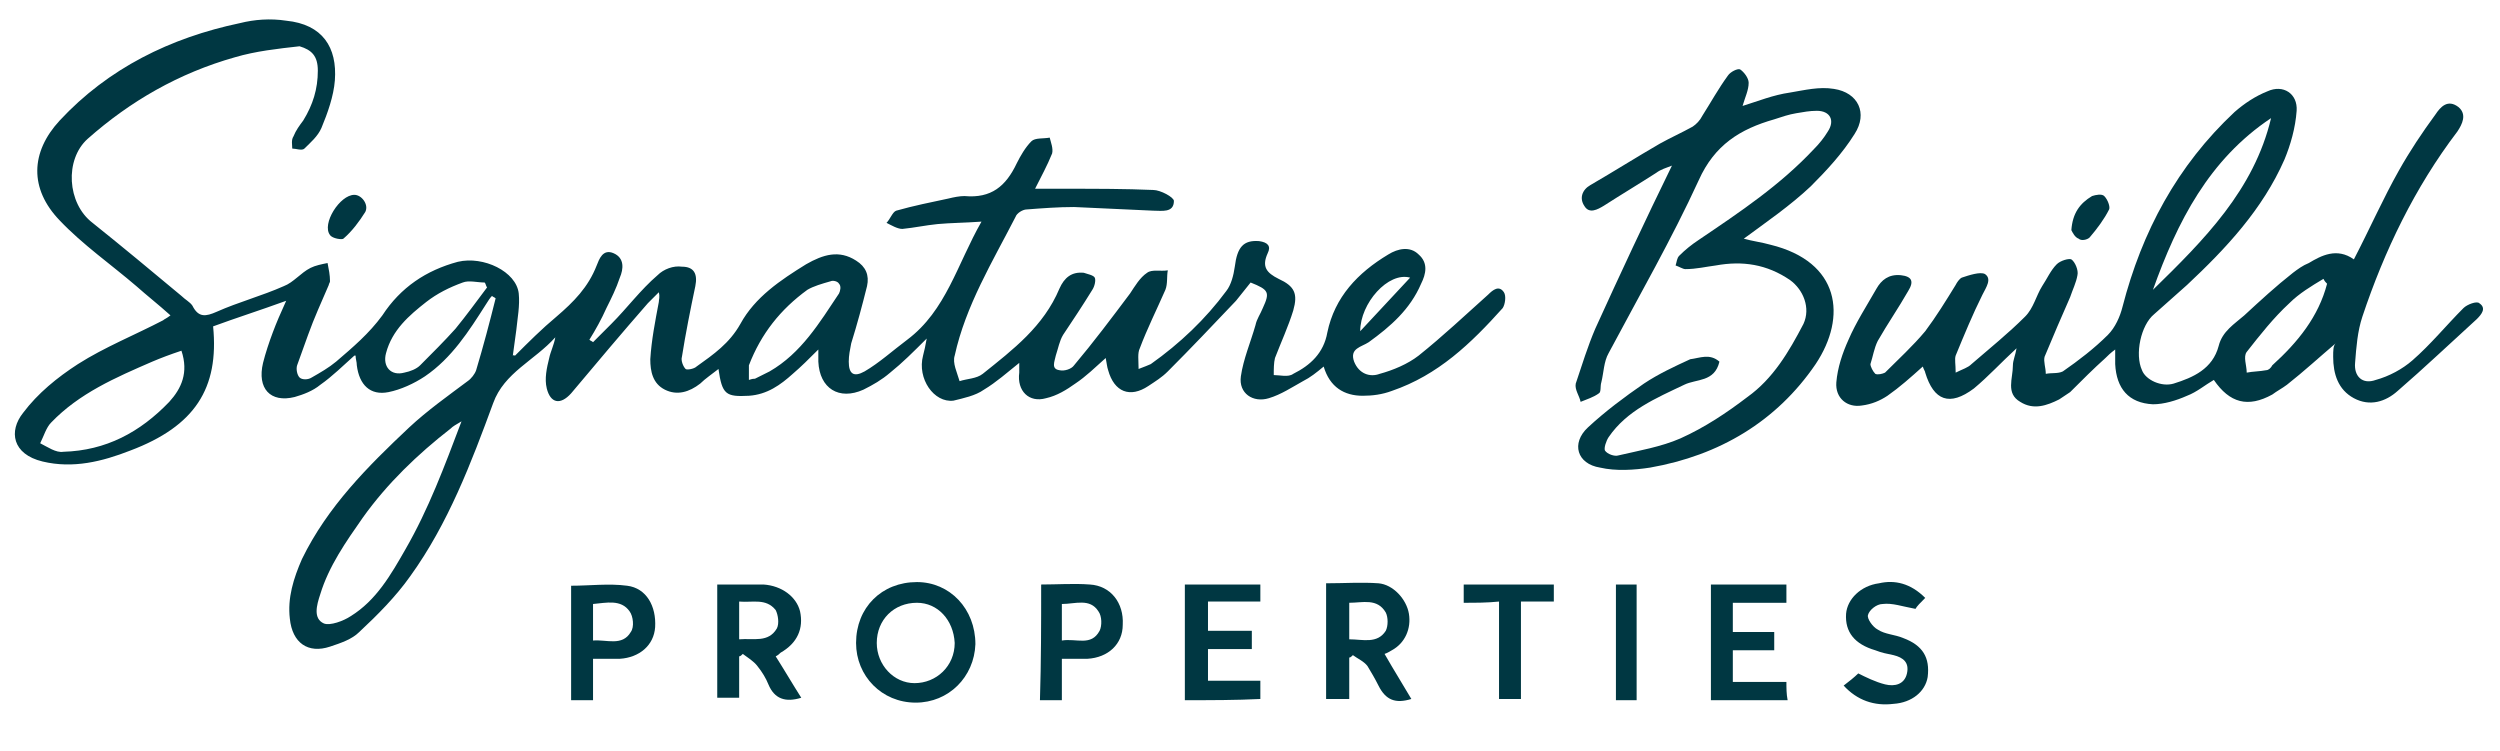 <svg xmlns="http://www.w3.org/2000/svg" xmlns:xlink="http://www.w3.org/1999/xlink" id="Layer_1" x="0px" y="0px" viewBox="0 0 205.3 61.7" style="enable-background:new 0 0 205.3 61.7;" xml:space="preserve"><style type="text/css">	.st0{fill:#003742;}</style><g>	<path class="st0" d="M42.3,29.2c1.1-1.1,2.2-2.2,3.4-3.2c1.4-1.2,2.6-2.4,3.3-4.2c0.2-0.5,0.5-1.4,1.4-1s0.8,1.3,0.5,2   c-0.3,0.9-0.7,1.7-1.1,2.5c-0.4,0.9-0.9,1.8-1.4,2.6c0.1,0.1,0.2,0.1,0.3,0.2c0.5-0.5,1-1,1.5-1.5c1.3-1.3,2.4-2.8,3.8-4   c0.5-0.5,1.3-0.8,2-0.7c1,0,1.3,0.6,1.1,1.6c-0.4,1.9-0.8,3.9-1.1,5.8c-0.1,0.3,0.1,0.8,0.3,1c0.1,0.1,0.7,0,0.9-0.2   c1.4-1,2.7-1.9,3.6-3.5c1.2-2.2,3.3-3.6,5.4-4.9c1.4-0.8,2.7-1.2,4.1-0.3c0.8,0.5,1.1,1.2,0.9,2.1c-0.4,1.6-0.8,3.1-1.3,4.7   c-0.1,0.5-0.2,1-0.2,1.5c0,1,0.4,1.3,1.3,0.8c1.2-0.7,2.3-1.7,3.5-2.6c3.2-2.4,4.1-6.2,6.1-9.7c-1.4,0.1-2.5,0.1-3.6,0.2   c-1,0.1-1.9,0.3-2.9,0.4c-0.4,0-0.9-0.3-1.3-0.5c0.3-0.3,0.5-0.9,0.8-1c1.4-0.4,2.9-0.7,4.3-1c0.4-0.1,0.9-0.2,1.3-0.2   c2.2,0.2,3.4-0.8,4.3-2.7c0.3-0.6,0.7-1.3,1.2-1.8c0.3-0.3,1-0.2,1.5-0.3c0.1,0.4,0.3,0.9,0.2,1.3c-0.4,1-0.9,1.9-1.4,2.9   c0.9,0,1.8,0,2.7,0c2.3,0,4.7,0,7,0.1c0.6,0,1.7,0.6,1.7,0.9c0,1-1,0.8-1.7,0.8c-2.2-0.1-4.3-0.2-6.5-0.3c-1.3,0-2.6,0.1-3.9,0.2   c-0.3,0-0.8,0.3-0.9,0.6c-1.9,3.7-4.1,7.3-5,11.4c-0.2,0.6,0.2,1.4,0.4,2.1c0.6-0.2,1.4-0.2,1.9-0.6c2.5-2,5-3.9,6.3-7   c0.4-0.9,1-1.4,2-1.3c0.3,0.1,0.8,0.2,0.9,0.4c0.1,0.2,0,0.7-0.2,1c-0.8,1.3-1.6,2.5-2.4,3.7c-0.3,0.5-0.4,1.1-0.6,1.7   c-0.1,0.5-0.4,1.1,0.3,1.2c0.4,0.1,1-0.1,1.2-0.4c1.6-1.9,3.1-3.9,4.6-5.9c0.4-0.6,0.8-1.3,1.4-1.7c0.4-0.3,1.1-0.1,1.7-0.2   c-0.1,0.5,0,1.1-0.2,1.6c-0.7,1.6-1.5,3.2-2.1,4.8c-0.2,0.4-0.1,1-0.1,1.7c0.5-0.2,0.8-0.3,1-0.4c2.4-1.7,4.5-3.7,6.2-6   c0.4-0.5,0.6-1.3,0.7-2c0.2-1.6,0.7-2.2,2-2.1c0.7,0.1,1,0.4,0.7,1c-0.5,1.1-0.1,1.6,0.9,2.1c1.3,0.6,1.6,1.2,1.2,2.6   c-0.4,1.3-1,2.6-1.5,3.9c-0.1,0.4-0.1,0.9-0.1,1.4c0.5,0,1.2,0.2,1.6-0.1c1.4-0.7,2.5-1.7,2.8-3.4c0.6-2.9,2.5-4.9,5-6.4   c0.8-0.5,1.8-0.7,2.5,0c0.8,0.7,0.6,1.6,0.2,2.4c-0.9,2.1-2.5,3.5-4.3,4.8c-0.6,0.4-1.6,0.5-1.2,1.6c0.4,1,1.3,1.3,2.1,1   c1.1-0.3,2.3-0.8,3.2-1.5c2-1.6,3.8-3.3,5.7-5c0.4-0.4,0.9-0.8,1.3-0.2c0.2,0.3,0.1,1-0.1,1.3c-2.6,2.9-5.3,5.5-9.1,6.8   c-0.8,0.3-1.6,0.4-2.4,0.4c-1.5,0-2.7-0.7-3.2-2.4c-0.6,0.5-1.1,0.9-1.7,1.2c-0.9,0.5-1.8,1.1-2.8,1.4c-1.3,0.4-2.5-0.4-2.3-1.8   c0.2-1.4,0.8-2.8,1.2-4.2c0.1-0.5,0.4-0.9,0.6-1.4c0.6-1.3,0.5-1.5-1-2.1c-0.4,0.5-0.8,1-1.2,1.5c-1.9,2-3.7,3.9-5.6,5.8   c-0.5,0.5-1,0.8-1.6,1.2c-1.5,1-2.8,0.5-3.3-1.3c-0.1-0.3-0.1-0.5-0.2-1c-0.9,0.8-1.6,1.5-2.5,2.1c-0.7,0.5-1.5,1-2.4,1.2   c-1.4,0.4-2.4-0.6-2.2-2.1c0-0.2,0-0.5,0-0.8c-1,0.8-1.9,1.6-2.9,2.2c-0.7,0.5-1.7,0.7-2.5,0.9c-1.6,0.2-3-1.8-2.5-3.7   c0.1-0.4,0.2-0.8,0.3-1.4c-1.1,1.1-2,2-3,2.8c-0.7,0.6-1.4,1-2.2,1.4c-2,0.9-3.6-0.1-3.7-2.3c0-0.2,0-0.5,0-1   c-0.8,0.8-1.4,1.4-2.1,2c-1,0.9-2.1,1.7-3.6,1.8c-1.9,0.1-2.2-0.1-2.5-2.2c-0.5,0.4-1.1,0.8-1.5,1.2c-0.9,0.7-1.9,1-2.9,0.5   s-1.2-1.5-1.2-2.5c0.1-1.6,0.4-3.1,0.7-4.7c0-0.2,0.1-0.4,0-0.8c-0.3,0.3-0.6,0.6-0.9,0.9c-2.1,2.4-4.2,4.9-6.3,7.4   c-0.9,1-1.7,0.8-2-0.4c-0.2-0.8,0-1.7,0.2-2.5c0.1-0.5,0.4-1.1,0.5-1.7c-1.7,1.9-4.2,2.9-5.1,5.4c-1.8,4.9-3.7,9.9-6.8,14.2   c-1.2,1.7-2.7,3.2-4.2,4.6c-0.6,0.6-1.5,0.9-2.4,1.2c-1.8,0.6-3.1-0.3-3.3-2.3c-0.2-1.7,0.3-3.3,1-4.9c2.1-4.3,5.4-7.6,8.8-10.8   c1.5-1.4,3.2-2.6,4.8-3.8c0.3-0.2,0.6-0.6,0.7-0.9c0.6-2,1.1-3.9,1.6-5.9c-0.1-0.1-0.2-0.1-0.3-0.2c-0.2,0.2-0.3,0.4-0.5,0.7   c-1.4,2.2-2.8,4.4-5,5.9c-0.9,0.6-2,1.1-3,1.3c-1.5,0.3-2.4-0.6-2.6-2.2c0-0.3-0.1-0.5-0.1-0.8h-0.1c-0.9,0.8-1.8,1.7-2.8,2.4   c-0.6,0.5-1.4,0.8-2.1,1c-2,0.5-3.1-0.7-2.6-2.8c0.2-0.8,0.5-1.7,0.8-2.5s0.6-1.5,1.1-2.6c-2.2,0.8-4.1,1.4-6,2.1   C18,31.9,16,35,10.7,37c-2.3,0.9-4.7,1.5-7.2,0.9s-2.8-2.5-1.6-4c1.2-1.6,2.8-2.9,4.5-4c2.2-1.4,4.7-2.4,7-3.6   c0.1-0.1,0.2-0.1,0.6-0.4c-1-0.9-1.9-1.6-2.8-2.4c-2.1-1.8-4.4-3.4-6.3-5.4c-2.5-2.6-2.4-5.6,0-8.2c4-4.3,9.1-6.8,14.8-8   c1.2-0.3,2.5-0.4,3.8-0.2c3,0.3,4.2,2.2,4,4.9c-0.1,1.3-0.6,2.7-1.1,3.9c-0.3,0.7-0.9,1.2-1.4,1.7c-0.2,0.2-0.7,0-1,0   c0-0.3-0.1-0.7,0.1-1c0.2-0.5,0.5-0.9,0.8-1.3c0.8-1.3,1.2-2.6,1.2-4.1c0-1.2-0.5-1.7-1.5-2C22.8,4,21,4.2,19.3,4.7   C14.7,6,10.7,8.3,7.2,11.4c-1.9,1.7-1.7,5.3,0.4,6.9c2.5,2,4.9,4,7.3,6c0.3,0.3,0.7,0.5,0.9,0.8c0.5,1,1.1,0.9,2,0.5   c1.8-0.8,3.7-1.3,5.5-2.1c0.8-0.3,1.4-1.1,2.2-1.5c0.4-0.2,0.9-0.3,1.4-0.4c0.1,0.5,0.2,1,0.2,1.5c0,0.1-0.1,0.2-0.1,0.3   c-0.6,1.4-1.2,2.7-1.7,4.1c-0.3,0.8-0.6,1.7-0.9,2.5c-0.1,0.3,0,0.8,0.2,1s0.7,0.2,1,0c0.7-0.4,1.4-0.8,2-1.3   c1.4-1.2,2.7-2.3,3.8-3.8c1.5-2.3,3.6-3.7,6.2-4.4c2.1-0.5,4.8,0.8,5,2.6c0.1,1-0.1,2-0.2,3c-0.1,0.7-0.2,1.5-0.3,2.2   C42.1,29.1,42.2,29.2,42.3,29.2z M37.9,34.6c-0.5,0.3-0.7,0.4-0.9,0.6c-2.7,2.1-5.2,4.5-7.2,7.3c-1.4,2-2.8,4-3.5,6.3   c-0.3,0.9-0.6,2,0.3,2.4c0.5,0.2,1.6-0.2,2.2-0.6c2.1-1.3,3.3-3.4,4.5-5.5C35.2,41.8,36.5,38.3,37.9,34.6z M14.9,28.8   c-0.9,0.3-1.7,0.6-2.4,0.9c-3,1.3-6,2.6-8.3,5c-0.4,0.4-0.6,1.1-0.9,1.7c0.6,0.3,1.3,0.8,1.9,0.7c3.5-0.1,6.3-1.6,8.7-4.1   C14.9,31.9,15.5,30.6,14.9,28.8z M40,23.6c-0.1-0.1-0.1-0.3-0.2-0.4c-0.6,0-1.3-0.2-1.8,0c-1.1,0.4-2.1,0.9-3,1.6   c-1.4,1.1-2.8,2.3-3.3,4.2c-0.3,1.1,0.4,1.9,1.5,1.6c0.5-0.1,1-0.3,1.3-0.6c1-1,2-2,2.9-3C38.3,25.9,39.1,24.8,40,23.6z M61.5,31.2   c0.3-0.1,0.4-0.1,0.5-0.1c0.4-0.2,0.8-0.4,1.2-0.6c2.6-1.5,4.1-4,5.7-6.4c0.1-0.2,0.2-0.6,0-0.8c-0.1-0.2-0.5-0.3-0.7-0.2   c-0.7,0.2-1.4,0.4-1.9,0.7c-2.2,1.6-3.8,3.6-4.8,6.2C61.5,30.4,61.5,30.8,61.5,31.2z M115.8,22.8c-1.8-0.5-4.1,2.1-4.1,4.4   C113,25.8,114.3,24.4,115.8,22.8z"></path>	<path class="st0" d="M193.3,21.3c1.3-2.5,2.4-5,3.7-7.3c0.9-1.6,1.9-3.1,3-4.6c0.4-0.6,1-1.3,1.9-0.6c0.7,0.6,0.3,1.4-0.1,2   c-3.5,4.6-6,9.8-7.8,15.2c-0.4,1.2-0.5,2.5-0.6,3.8c-0.1,1.1,0.6,1.8,1.7,1.4c1.1-0.3,2.2-0.9,3-1.6c1.5-1.3,2.8-2.9,4.2-4.3   c0.3-0.3,1.1-0.6,1.3-0.4c0.6,0.4,0.2,0.9-0.2,1.3c-2.2,2-4.3,4-6.5,5.9c-1,0.9-2.3,1.3-3.6,0.6s-1.7-2-1.7-3.4   c0-0.5,0-0.9,0.2-1.1c-1.3,1.1-2.6,2.3-4,3.4c-0.4,0.3-0.8,0.5-1.2,0.8c-2,1.1-3.5,0.7-4.8-1.2c-0.7,0.4-1.4,1-2.2,1.3   c-0.9,0.4-1.9,0.7-2.8,0.7c-2-0.1-3-1.3-3.1-3.3c0-0.3,0-0.6,0-1.2c-0.4,0.3-0.6,0.5-0.8,0.7c-1,0.9-1.9,1.8-2.9,2.8   c-0.3,0.2-0.6,0.4-0.9,0.6c-1,0.5-2.1,0.9-3.2,0.2c-1.2-0.7-0.6-1.9-0.6-3c0-0.4,0.2-0.8,0.3-1.4c-1.3,1.2-2.3,2.3-3.5,3.3   c-2,1.5-3.3,1-4-1.3c0-0.1-0.1-0.2-0.2-0.5c-1,0.9-1.9,1.7-2.9,2.4c-0.6,0.4-1.3,0.7-2.1,0.8c-1.2,0.2-2.2-0.6-2.1-1.9   c0.1-1.2,0.5-2.4,1-3.5c0.6-1.4,1.5-2.8,2.3-4.2c0.4-0.7,1-1.2,2-1.1c0.9,0.1,1.1,0.5,0.6,1.3c-0.8,1.4-1.7,2.7-2.5,4.1   c-0.3,0.6-0.4,1.3-0.6,1.9c0,0.2,0.2,0.6,0.4,0.8c0.2,0.1,0.6,0,0.8-0.1c1.1-1.1,2.3-2.2,3.3-3.4c0.9-1.2,1.7-2.5,2.5-3.8   c0.1-0.2,0.3-0.5,0.5-0.6c0.6-0.2,1.5-0.5,1.9-0.3c0.6,0.4,0.1,1.1-0.2,1.7c-0.8,1.6-1.5,3.3-2.2,5c-0.1,0.3,0,0.7,0,1.4   c0.6-0.3,1-0.4,1.3-0.7c1.5-1.3,3-2.5,4.4-3.9c0.7-0.7,0.9-1.7,1.4-2.5c0.4-0.6,0.7-1.3,1.2-1.8c0.3-0.3,1-0.5,1.2-0.4   c0.3,0.2,0.6,0.9,0.5,1.3c-0.1,0.6-0.4,1.2-0.6,1.8c-0.7,1.6-1.4,3.2-2.1,4.9c-0.1,0.4,0.1,0.9,0.1,1.4c0.5-0.1,1,0,1.4-0.2   c1.3-0.9,2.6-1.9,3.7-3c0.6-0.6,1-1.5,1.2-2.3c1.6-6.2,4.5-11.6,9.2-16c0.8-0.7,1.7-1.3,2.7-1.7c1.3-0.6,2.5,0.2,2.4,1.6   s-0.5,2.8-1,4c-1.8,4.1-4.8,7.3-8,10.3c-0.9,0.8-1.8,1.6-2.7,2.4c-1.1,0.9-1.6,3.3-1,4.6c0.3,0.8,1.6,1.4,2.6,1.1   c1.6-0.5,3.2-1.2,3.7-3.1c0.3-1.2,1.3-1.8,2.1-2.5c1.3-1.2,2.6-2.4,4-3.5c0.4-0.3,0.8-0.6,1.3-0.8C190.6,21,191.9,20.3,193.3,21.3z    M186.5,9.7c-5.1,3.4-7.7,8.5-9.7,14.1C181,19.7,185.1,15.6,186.5,9.7z M191.1,23.3c-0.1-0.1-0.2-0.2-0.3-0.4c-1,0.6-2,1.2-2.8,2   c-1.3,1.2-2.4,2.6-3.5,4c-0.3,0.4,0,1.1,0,1.7c0.5-0.1,1.1-0.1,1.6-0.2c0.2,0,0.4-0.2,0.5-0.4C188.7,28.1,190.4,26,191.1,23.3z"></path>	<path class="st0" d="M141.2,29.7c-0.4,1.7-1.9,1.4-2.9,1.9c-2.3,1.1-4.7,2.1-6.2,4.3c-0.2,0.3-0.4,0.9-0.3,1.1   c0.2,0.3,0.8,0.5,1.1,0.4c1.7-0.4,3.5-0.7,5.1-1.4c2-0.9,3.8-2.1,5.5-3.4c2.1-1.5,3.4-3.7,4.6-6c0.6-1.3,0-2.8-1.1-3.6   c-1.9-1.3-3.9-1.6-6.1-1.2c-0.8,0.1-1.6,0.3-2.5,0.3c-0.2,0-0.5-0.2-0.8-0.3c0.1-0.3,0.1-0.6,0.3-0.8c0.5-0.5,1-0.9,1.6-1.3   c3.4-2.3,6.7-4.5,9.5-7.5c0.4-0.4,0.8-0.9,1.1-1.4c0.6-0.9,0.2-1.7-0.9-1.7c-0.6,0-1.1,0.1-1.7,0.2c-0.6,0.1-1.2,0.3-1.8,0.5   c-2.8,0.8-4.9,2.1-6.2,5c-2.2,4.8-4.9,9.5-7.4,14.2c-0.4,0.7-0.4,1.6-0.6,2.4c-0.1,0.3,0,0.8-0.2,0.9c-0.4,0.3-1,0.5-1.5,0.7   c-0.1-0.5-0.5-1-0.4-1.5c0.5-1.5,1-3.1,1.6-4.5c2-4.4,4.1-8.9,6.3-13.4c-0.5,0.2-0.9,0.3-1.3,0.6c-1.4,0.9-2.9,1.8-4.3,2.7   c-0.5,0.3-1.2,0.7-1.6,0c-0.4-0.6-0.2-1.3,0.5-1.7c1.9-1.1,3.8-2.3,5.7-3.4c0.9-0.5,1.8-0.9,2.7-1.4c0.3-0.2,0.6-0.5,0.8-0.9   c0.7-1.1,1.3-2.2,2.1-3.3c0.2-0.3,0.8-0.6,1-0.5c0.3,0.2,0.7,0.7,0.7,1.1c0,0.6-0.3,1.2-0.5,1.9c1.3-0.4,2.5-0.9,3.9-1.1   c1.2-0.2,2.4-0.5,3.6-0.3c2,0.3,2.8,2,1.7,3.7c-1,1.6-2.3,3-3.6,4.3c-1.7,1.6-3.6,2.9-5.5,4.3c0.7,0.2,1.5,0.3,2.2,0.5   c5.7,1.4,6.3,5.9,3.7,9.8c-3.2,4.7-7.9,7.5-13.6,8.5c-1.3,0.2-2.8,0.3-4.1,0c-1.9-0.3-2.4-2-1-3.3s3-2.5,4.6-3.6   c1.2-0.8,2.5-1.4,3.8-2C139.6,29.4,140.4,29,141.2,29.7z"></path>	<path class="st0" d="M75.2,57.7c-2.8,0-4.9-2.2-4.9-4.9c0-2.9,2.1-5,5-5c2.7,0,4.8,2.2,4.8,5.1C80,55.6,77.9,57.7,75.2,57.7z    M75.3,49.5c-1.9,0-3.3,1.4-3.3,3.3c0,1.8,1.4,3.3,3.1,3.3c1.8,0,3.3-1.4,3.3-3.3C78.3,50.9,77,49.5,75.3,49.5z"></path>	<path class="st0" d="M115.9,57.4c-1.3,0.4-2.1,0.1-2.7-1.1c-0.3-0.6-0.6-1.1-0.9-1.6c-0.3-0.4-0.8-0.6-1.2-0.9   c-0.1,0.1-0.2,0.2-0.3,0.2c0,1.1,0,2.2,0,3.4c-0.7,0-1.2,0-1.9,0c0-3.1,0-6.3,0-9.5c1.5,0,2.9-0.1,4.3,0c1.2,0.1,2.3,1.3,2.5,2.5   s-0.3,2.4-1.4,3c-0.2,0.1-0.3,0.2-0.6,0.3C114.5,55.1,115.2,56.2,115.9,57.4z M110.8,49.5c0,1.1,0,2,0,3c1.1,0,2.3,0.4,3-0.7   c0.2-0.4,0.2-1.1,0-1.5C113.1,49.1,111.9,49.5,110.8,49.5z"></path>	<path class="st0" d="M58.9,48c1.3,0,2.6,0,3.8,0c1.5,0.1,2.7,1,3,2.2c0.3,1.4-0.2,2.6-1.6,3.4c-0.1,0.1-0.2,0.2-0.4,0.3   c0.7,1.1,1.4,2.3,2.1,3.4c-1.3,0.4-2.2,0.1-2.7-1.1c-0.2-0.5-0.5-1-0.9-1.5c-0.3-0.4-0.8-0.7-1.2-1c-0.1,0.1-0.2,0.2-0.3,0.2   c0,1.1,0,2.2,0,3.4c-0.7,0-1.2,0-1.8,0C58.9,54.3,58.9,51.2,58.9,48z M60.7,52.5c1.2-0.1,2.4,0.3,3.1-0.9c0.2-0.4,0.1-1.1-0.1-1.5   c-0.8-1-1.9-0.6-3-0.7C60.7,50.5,60.7,51.4,60.7,52.5z"></path>	<path class="st0" d="M97.3,57.5c0-3.2,0-6.3,0-9.5c2.1,0,4.1,0,6.2,0c0,0.5,0,0.9,0,1.4c-1.4,0-2.8,0-4.3,0c0,0.8,0,1.6,0,2.4   c1.2,0,2.3,0,3.6,0c0,0.5,0,1,0,1.5c-1.2,0-2.3,0-3.6,0c0,0.9,0,1.7,0,2.6c1.4,0,2.8,0,4.3,0c0,0.5,0,1,0,1.5   C101.5,57.5,99.5,57.5,97.3,57.5z"></path>	<path class="st0" d="M142.3,51.9c1.2,0,2.3,0,3.4,0c0,0.5,0,0.9,0,1.5c-1.1,0-2.2,0-3.4,0c0,0.9,0,1.7,0,2.6c1.4,0,2.8,0,4.4,0   c0,0.5,0,1,0.1,1.5c-2.1,0-4.2,0-6.3,0c0-3.1,0-6.3,0-9.5c2.1,0,4.1,0,6.2,0c0,0.5,0,0.9,0,1.5c-1.5,0-2.9,0-4.4,0   C142.3,50.3,142.3,51,142.3,51.9z"></path>	<path class="st0" d="M48.7,54.1c0,1.2,0,2.2,0,3.4c-0.6,0-1.2,0-1.8,0c0-3.1,0-6.2,0-9.4c1.5,0,3.1-0.2,4.6,0   c1.6,0.2,2.4,1.7,2.3,3.4c-0.1,1.5-1.3,2.5-2.9,2.6C50.2,54.1,49.5,54.1,48.7,54.1z M48.7,52.6c1.1-0.1,2.4,0.5,3.1-0.7   c0.3-0.4,0.2-1.3-0.1-1.7c-0.7-1-1.9-0.7-3-0.6C48.7,50.5,48.7,51.5,48.7,52.6z"></path>	<path class="st0" d="M158.1,49.1c-0.4,0.4-0.7,0.7-0.8,0.9c-1.1-0.2-1.9-0.5-2.7-0.4c-0.5,0-1.1,0.5-1.2,0.9   c-0.1,0.3,0.4,1,0.8,1.2c0.6,0.4,1.4,0.4,2.1,0.7c1.6,0.6,2.2,1.6,2,3.2c-0.2,1.2-1.3,2.1-2.8,2.2c-1.6,0.2-3-0.3-4.1-1.5   c0.4-0.3,0.9-0.7,1.2-1c0.6,0.3,1.4,0.7,2.2,0.9s1.6,0,1.8-0.9s-0.3-1.3-1.1-1.5c-0.5-0.1-1-0.2-1.5-0.4c-1.7-0.5-2.5-1.5-2.4-3   c0.1-1.2,1.2-2.3,2.7-2.5C155.6,47.6,156.9,47.9,158.1,49.1z"></path>	<path class="st0" d="M85.5,48c1.3,0,2.7-0.1,4,0c1.7,0.1,2.8,1.5,2.7,3.3c0,1.6-1.2,2.7-2.9,2.8c-0.7,0-1.4,0-2.1,0   c0,1.2,0,2.2,0,3.4c-0.6,0-1.1,0-1.8,0C85.5,54.3,85.5,51.2,85.5,48z M87.2,52.6c1.2-0.2,2.4,0.5,3.1-0.8c0.2-0.4,0.2-1.2-0.1-1.6   c-0.7-1.1-1.9-0.6-3-0.6C87.2,50.5,87.2,51.5,87.2,52.6z"></path>	<path class="st0" d="M120.2,49.5c0-0.6,0-1,0-1.5c2.5,0,4.9,0,7.4,0c0,0.4,0,0.9,0,1.4c-0.9,0-1.8,0-2.7,0c0,2.7,0,5.4,0,8   c-0.6,0-1.2,0-1.8,0c0-2.6,0-5.2,0-8C122.1,49.5,121.2,49.5,120.2,49.5z"></path>	<path class="st0" d="M134.4,57.5c-0.6,0-1.1,0-1.7,0c0-3.2,0-6.3,0-9.5c0.5,0,1.1,0,1.7,0C134.4,51.2,134.4,54.3,134.4,57.5z"></path>	<path class="st0" d="M29.1,16c0.6,0,1.2,0.8,0.9,1.4c-0.5,0.8-1.1,1.6-1.8,2.2c-0.1,0.1-0.9,0-1.1-0.3C26.4,18.4,27.9,16,29.1,16z"></path>	<path class="st0" d="M170.1,18.9c0.1-1.4,0.7-2.2,1.7-2.8c0.3-0.1,0.8-0.2,1,0c0.3,0.3,0.5,0.9,0.4,1.1c-0.4,0.8-1,1.6-1.6,2.3   c-0.2,0.2-0.7,0.3-0.9,0.1C170.4,19.5,170.2,19.1,170.1,18.9z"></path></g></svg>